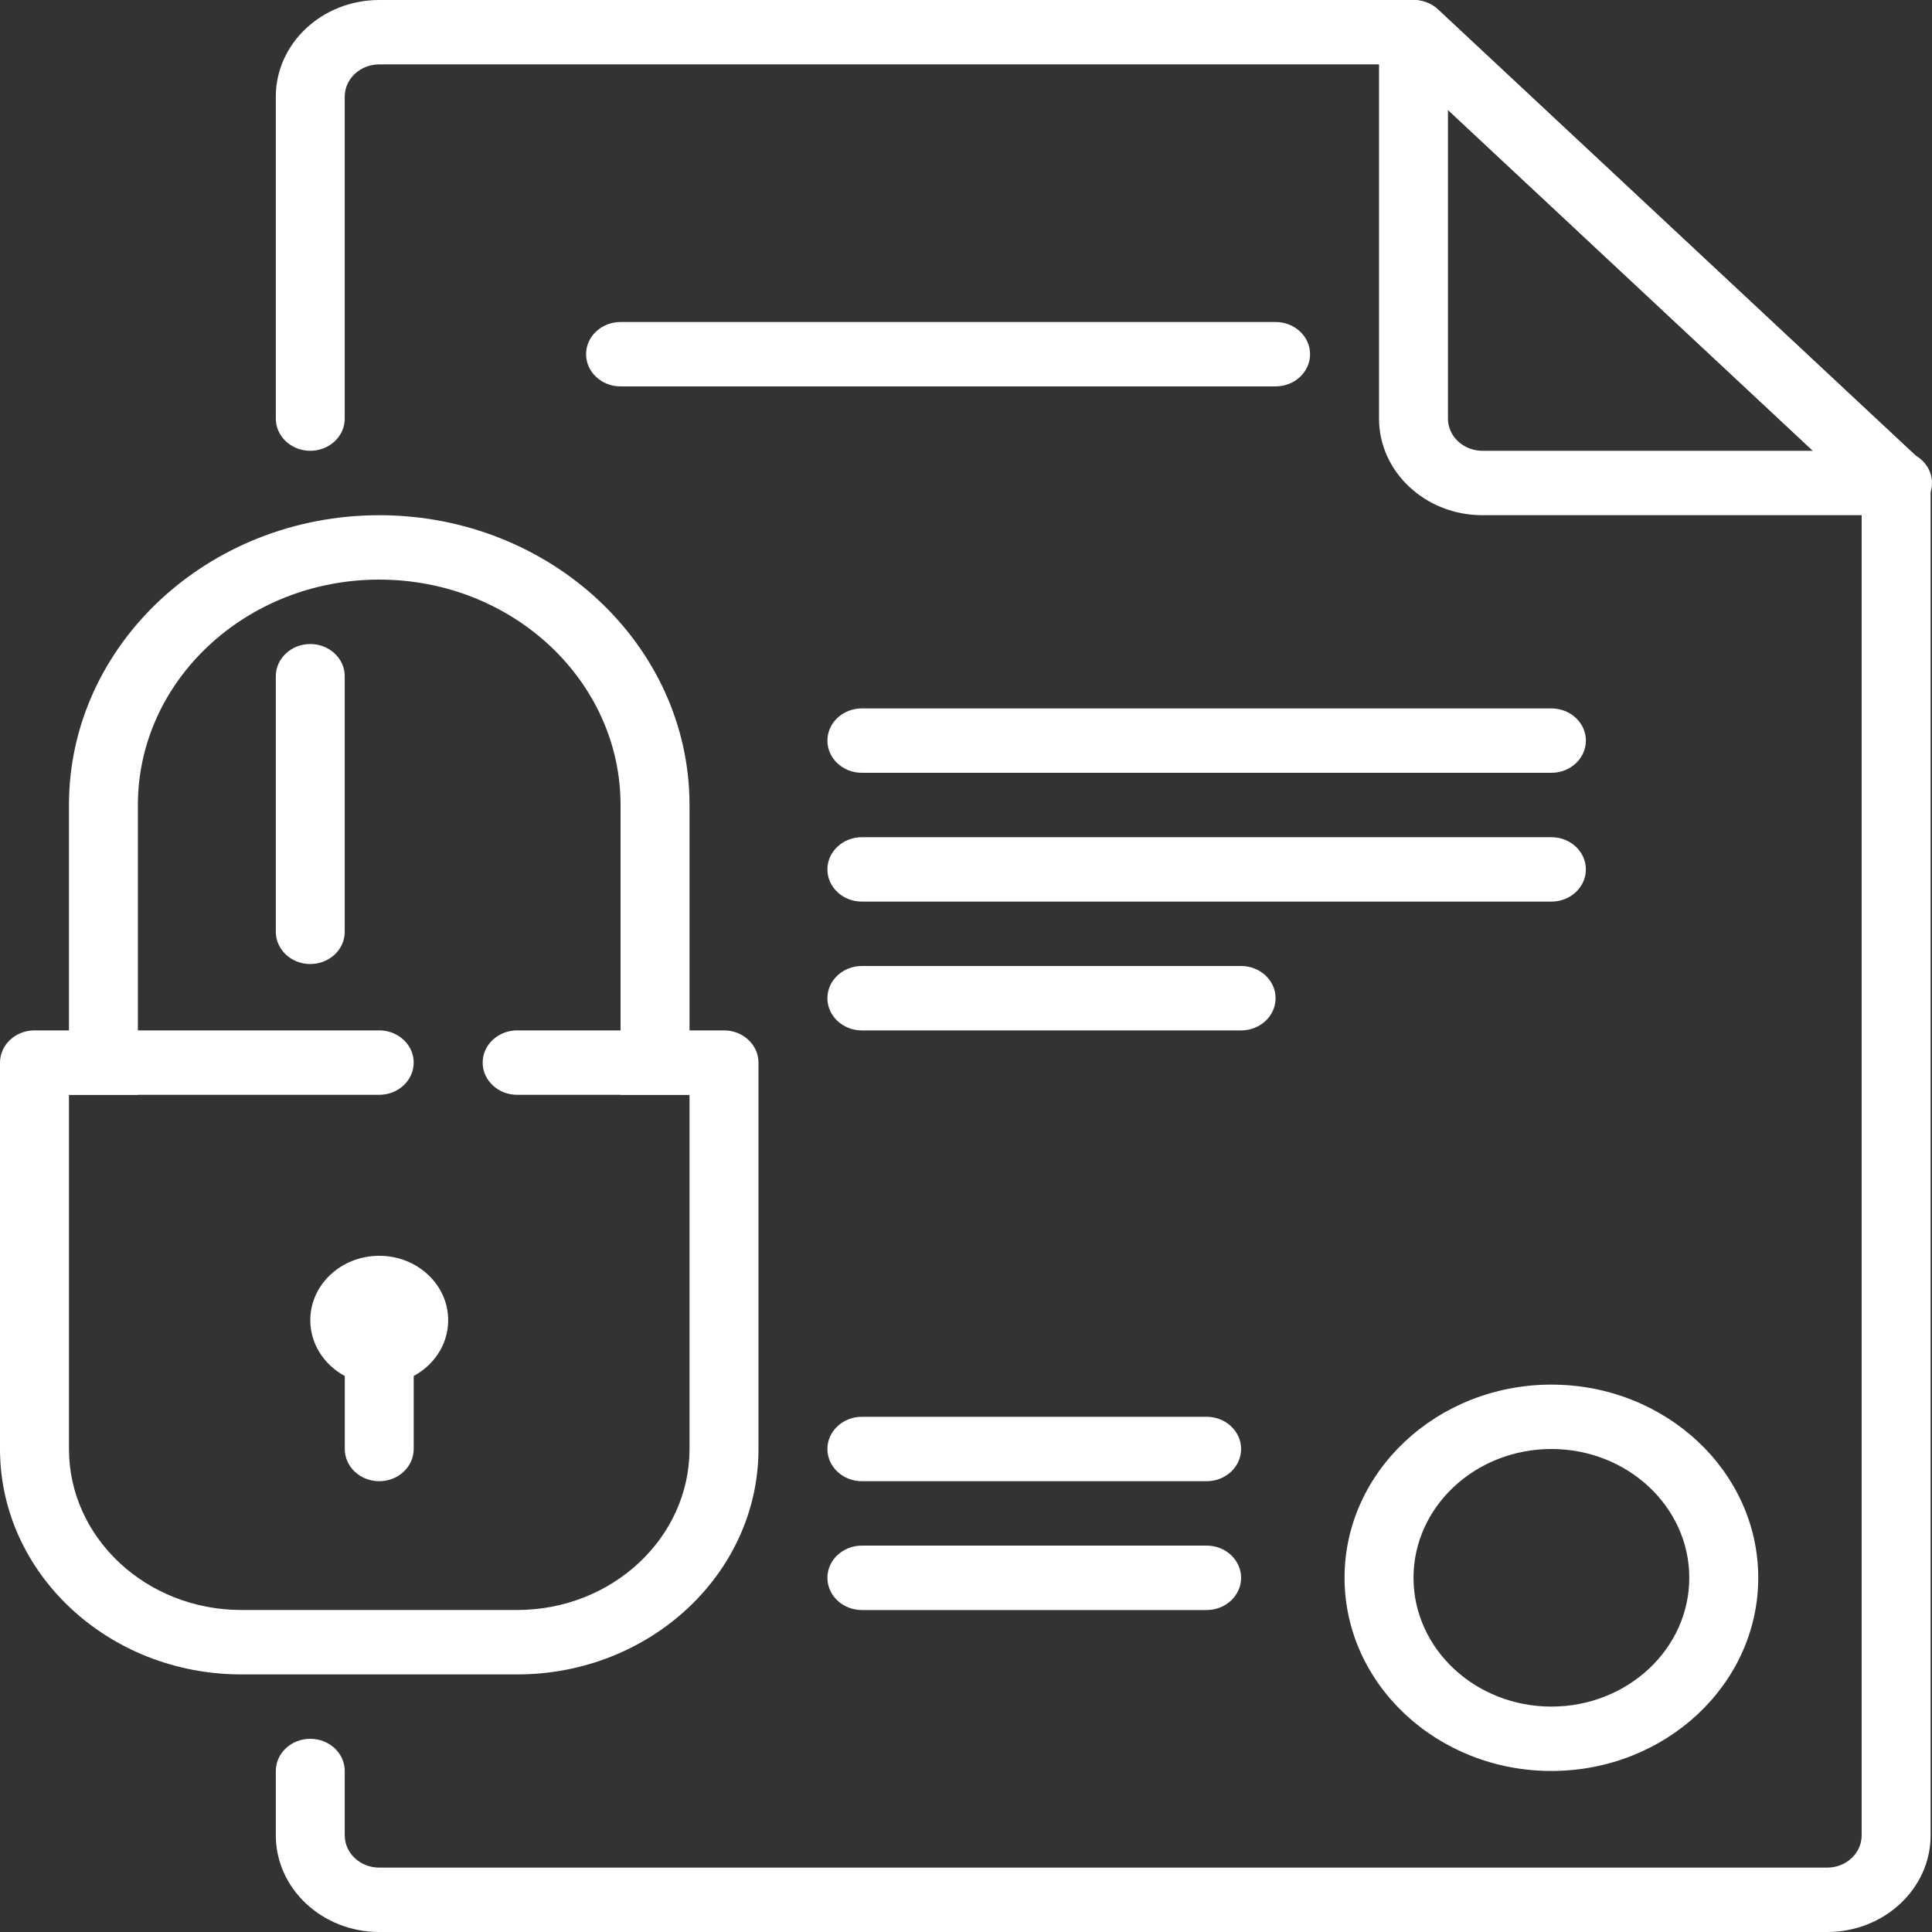 <svg width="46" height="46" viewBox="0 0 46 46" fill="none" xmlns="http://www.w3.org/2000/svg">
<rect x="0" y="0" width="46" height="46" fill="#333333" stroke="none"/>
<path d="M43.505 46H9.029C7.672 46 6.567 44.968 6.567 43.7V42.167C6.567 41.743 6.934 41.4 7.387 41.4C7.841 41.4 8.208 41.743 8.208 42.167V43.7C8.208 44.122 8.576 44.467 9.029 44.467H43.505C43.958 44.467 44.325 44.122 44.325 43.7V11.817L33.315 1.533H9.029C8.576 1.533 8.208 1.878 8.208 2.3V9.967C8.208 10.39 7.841 10.733 7.387 10.733C6.934 10.733 6.567 10.39 6.567 9.967V2.3C6.567 1.032 7.672 0 9.029 0H33.654C33.873 0 34.081 0.081 34.236 0.224L45.727 10.957C45.88 11.101 45.967 11.296 45.967 11.5V43.7C45.967 44.968 44.862 46 43.505 46Z" fill="white"/>
<path d="M7.387 22.953C6.934 22.953 6.567 22.609 6.567 22.186V16.1C6.567 15.677 6.934 15.334 7.387 15.334C7.841 15.334 8.208 15.677 8.208 16.1V22.186C8.208 22.609 7.841 22.953 7.387 22.953Z" fill="white"/>
<path d="M45.179 12.267C45.167 12.267 45.156 12.265 45.146 12.267H35.296C33.938 12.267 32.834 11.235 32.834 9.967V0.767C32.834 0.457 33.034 0.176 33.341 0.058C33.648 -0.057 34.001 0.006 34.236 0.224L45.606 10.844C45.842 10.979 46 11.223 46 11.5C46 11.923 45.632 12.267 45.179 12.267ZM34.475 2.617V9.967C34.475 10.389 34.843 10.733 35.296 10.733H43.165L34.475 2.617Z" fill="white"/>
<path d="M9.029 12.267C4.956 12.267 1.642 15.363 1.642 19.167V26.067H3.283V19.167C3.283 16.207 5.861 13.8 9.029 13.8C12.198 13.8 14.775 16.207 14.775 19.167V26.067H16.417V19.167C16.417 15.363 13.102 12.267 9.029 12.267Z" fill="white"/>
<path d="M12.313 39.867H5.746C2.577 39.867 0 37.459 0 34.5V25.3C0 24.877 0.368 24.533 0.821 24.533H9.029C9.482 24.533 9.85 24.877 9.85 25.3C9.85 25.723 9.482 26.067 9.029 26.067H1.642V34.5C1.642 36.614 3.482 38.333 5.746 38.333H12.313C14.576 38.333 16.417 36.614 16.417 34.5V26.067H12.313C11.86 26.067 11.492 25.723 11.492 25.3C11.492 24.877 11.86 24.533 12.313 24.533H17.238C17.691 24.533 18.059 24.877 18.059 25.3V34.5C18.059 37.459 15.481 39.867 12.313 39.867Z" fill="white"/>
<path d="M9.029 32.967C9.936 32.967 10.671 32.28 10.671 31.433C10.671 30.586 9.936 29.9 9.029 29.9C8.123 29.9 7.388 30.586 7.388 31.433C7.388 32.28 8.123 32.967 9.029 32.967Z" fill="white"/>
<path d="M36.938 42.166C34.223 42.166 32.013 40.103 32.013 37.566C32.013 35.03 34.223 32.967 36.938 32.967C39.653 32.967 41.863 35.03 41.863 37.566C41.863 40.103 39.653 42.166 36.938 42.166ZM36.938 34.5C35.127 34.5 33.655 35.875 33.655 37.566C33.655 39.258 35.127 40.633 36.938 40.633C38.749 40.633 40.221 39.258 40.221 37.566C40.221 35.875 38.749 34.5 36.938 34.5Z" fill="white"/>
<path d="M9.029 35.267C8.576 35.267 8.209 34.923 8.209 34.5V30.667H9.85V34.5C9.85 34.923 9.482 35.267 9.029 35.267Z" fill="white"/>
<path d="M28.729 38.334H20.521C20.068 38.334 19.7 37.99 19.7 37.567C19.7 37.144 20.068 36.8 20.521 36.8H28.729C29.183 36.8 29.55 37.144 29.55 37.567C29.55 37.99 29.183 38.334 28.729 38.334Z" fill="white"/>
<path d="M28.729 35.267H20.521C20.068 35.267 19.7 34.923 19.7 34.5C19.7 34.077 20.068 33.733 20.521 33.733H28.729C29.183 33.733 29.55 34.077 29.55 34.5C29.55 34.923 29.183 35.267 28.729 35.267Z" fill="white"/>
<path d="M29.55 24.534H20.521C20.068 24.534 19.7 24.19 19.7 23.767C19.7 23.343 20.068 23 20.521 23H29.55C30.003 23 30.371 23.343 30.371 23.767C30.371 24.19 30.003 24.534 29.55 24.534Z" fill="white"/>
<path d="M36.938 21.467H20.521C20.068 21.467 19.7 21.123 19.7 20.7C19.7 20.277 20.068 19.933 20.521 19.933H36.938C37.391 19.933 37.759 20.277 37.759 20.7C37.759 21.123 37.391 21.467 36.938 21.467Z" fill="white"/>
<path d="M36.938 18.4H20.521C20.068 18.4 19.7 18.057 19.7 17.633C19.7 17.21 20.068 16.867 20.521 16.867H36.938C37.391 16.867 37.759 17.21 37.759 17.633C37.759 18.057 37.391 18.4 36.938 18.4Z" fill="white"/>
<path d="M30.371 9.2H14.775C14.322 9.2 13.954 8.856 13.954 8.433C13.954 8.01 14.322 7.667 14.775 7.667H30.371C30.824 7.667 31.192 8.01 31.192 8.433C31.192 8.856 30.824 9.2 30.371 9.2Z" fill="white"/>
</svg>
